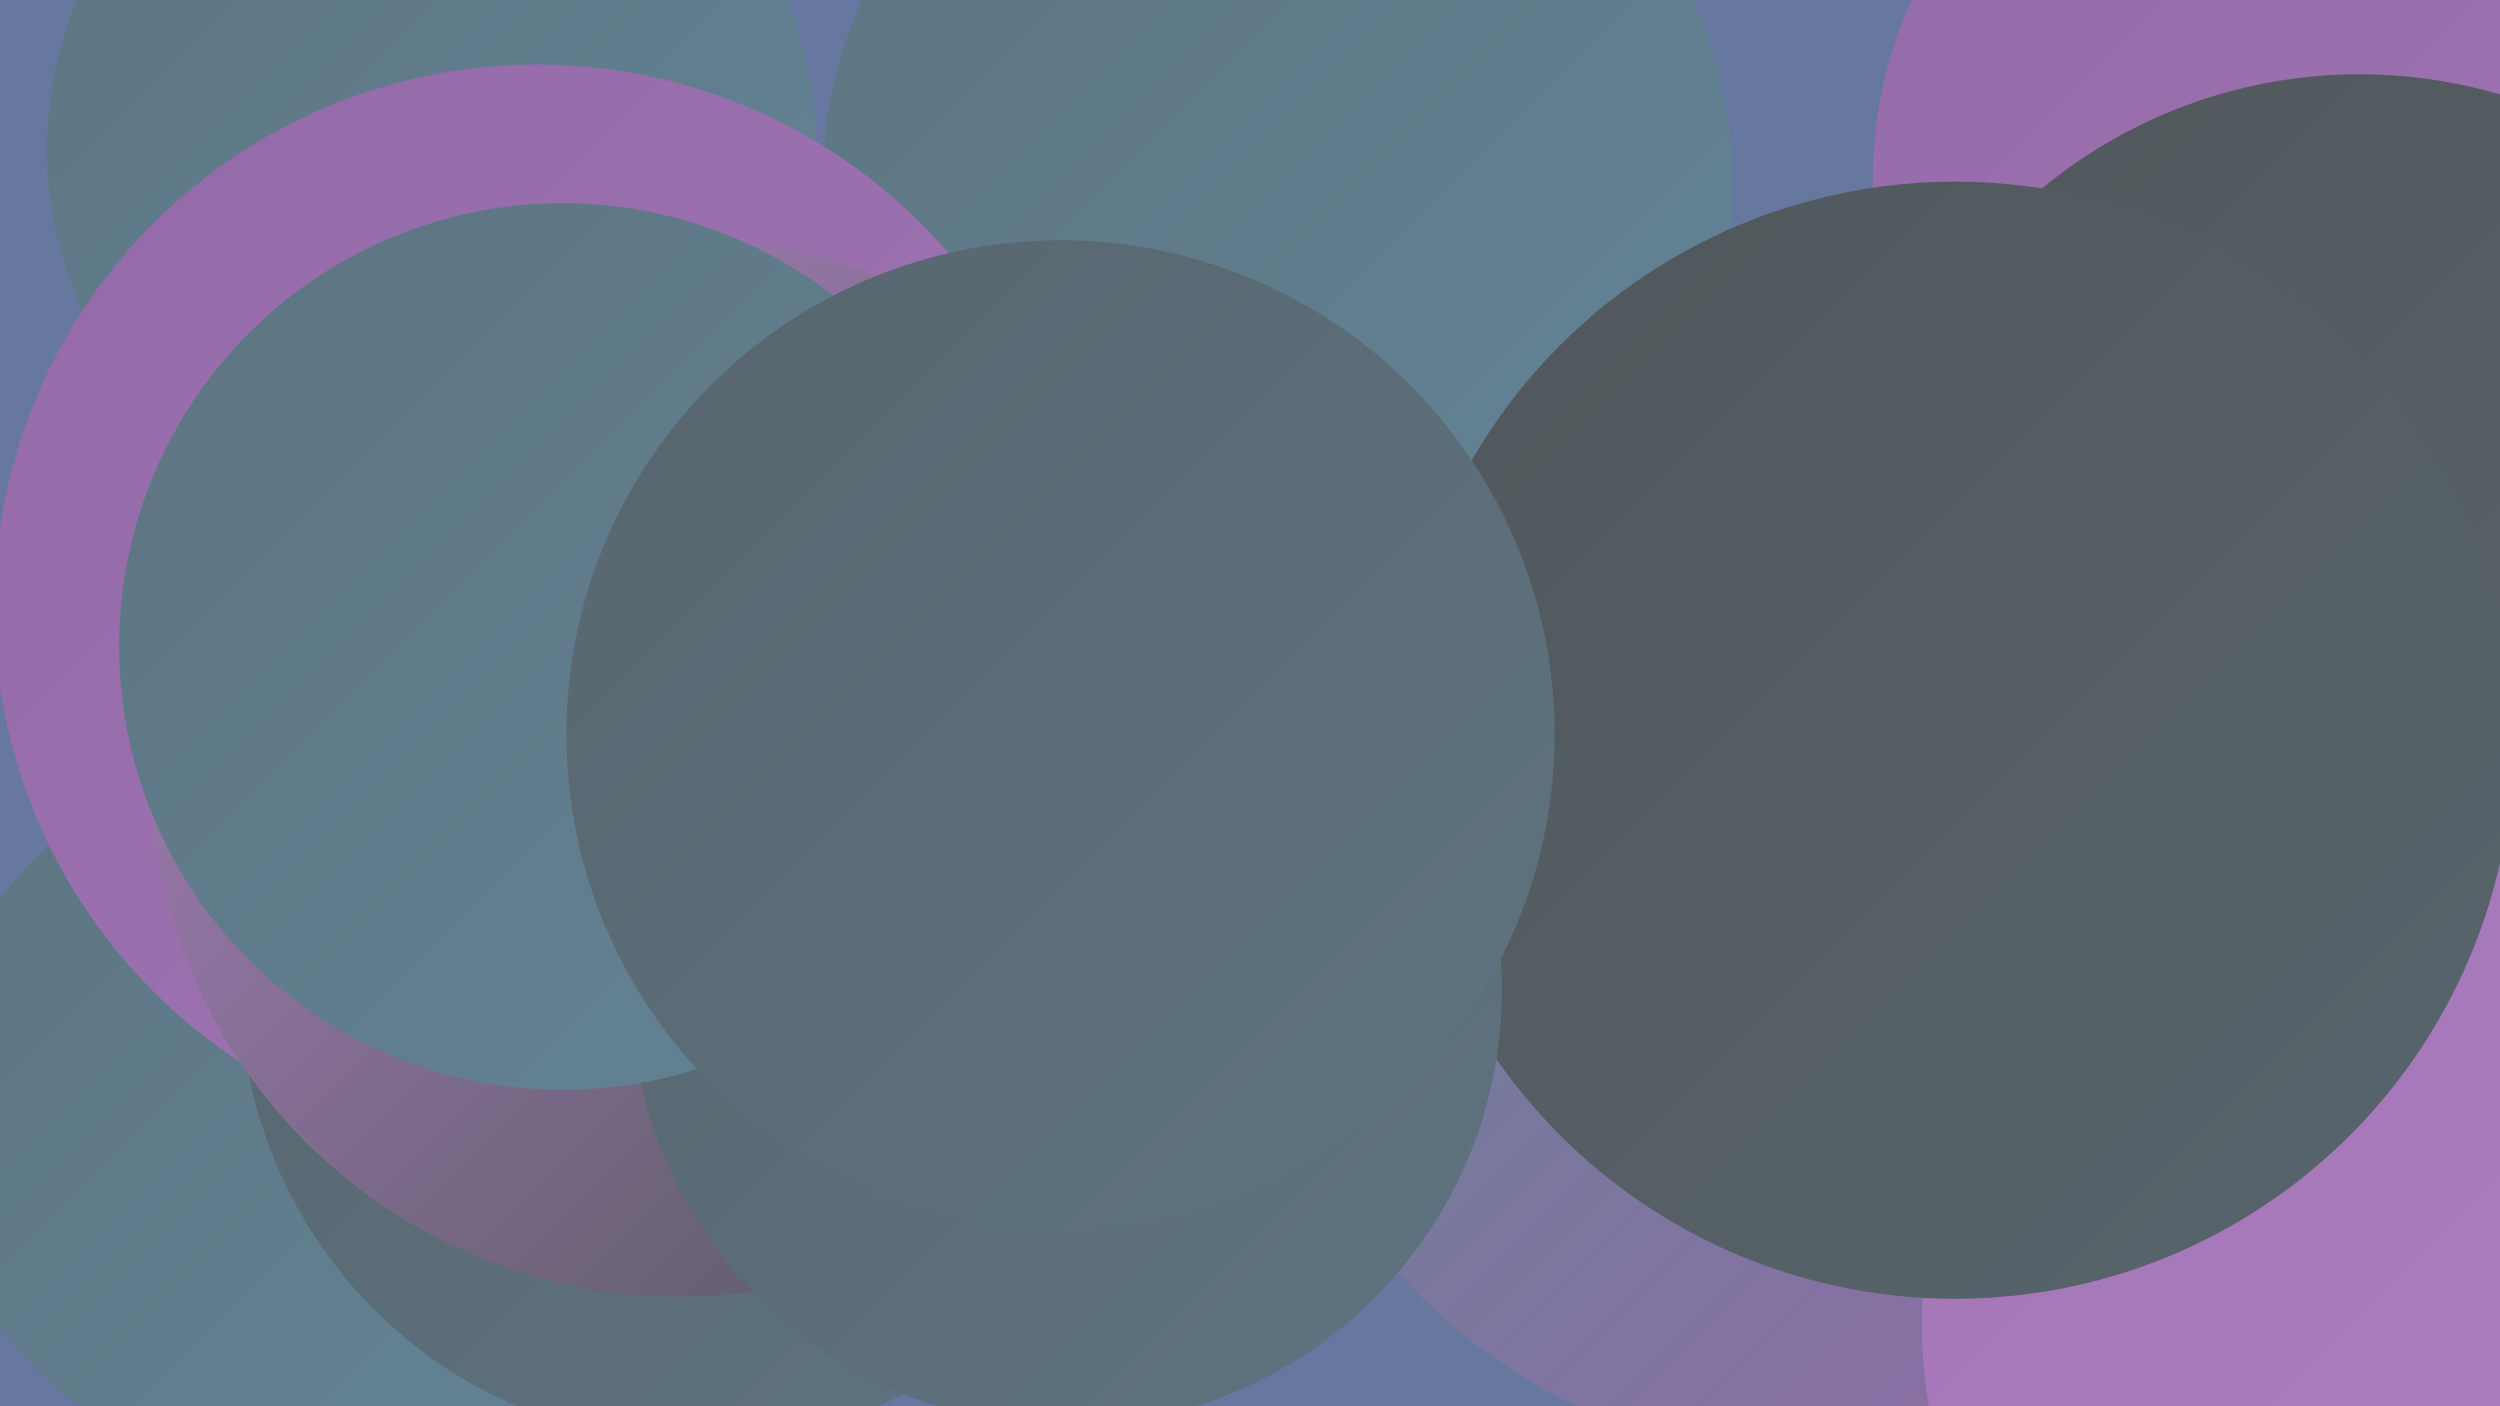 <?xml version="1.0" encoding="UTF-8"?><svg width="1280" height="720" xmlns="http://www.w3.org/2000/svg"><defs><linearGradient id="grad0" x1="0%" y1="0%" x2="100%" y2="100%"><stop offset="0%" style="stop-color:#51575b;stop-opacity:1" /><stop offset="100%" style="stop-color:#58656d;stop-opacity:1" /></linearGradient><linearGradient id="grad1" x1="0%" y1="0%" x2="100%" y2="100%"><stop offset="0%" style="stop-color:#58656d;stop-opacity:1" /><stop offset="100%" style="stop-color:#5e7481;stop-opacity:1" /></linearGradient><linearGradient id="grad2" x1="0%" y1="0%" x2="100%" y2="100%"><stop offset="0%" style="stop-color:#5e7481;stop-opacity:1" /><stop offset="100%" style="stop-color:#628496;stop-opacity:1" /></linearGradient><linearGradient id="grad3" x1="0%" y1="0%" x2="100%" y2="100%"><stop offset="0%" style="stop-color:#628496;stop-opacity:1" /><stop offset="100%" style="stop-color:#936aa7;stop-opacity:1" /></linearGradient><linearGradient id="grad4" x1="0%" y1="0%" x2="100%" y2="100%"><stop offset="0%" style="stop-color:#936aa7;stop-opacity:1" /><stop offset="100%" style="stop-color:#a275b6;stop-opacity:1" /></linearGradient><linearGradient id="grad5" x1="0%" y1="0%" x2="100%" y2="100%"><stop offset="0%" style="stop-color:#a275b6;stop-opacity:1" /><stop offset="100%" style="stop-color:#af81c3;stop-opacity:1" /></linearGradient><linearGradient id="grad6" x1="0%" y1="0%" x2="100%" y2="100%"><stop offset="0%" style="stop-color:#af81c3;stop-opacity:1" /><stop offset="100%" style="stop-color:#51575b;stop-opacity:1" /></linearGradient></defs><rect width="1280" height="720" fill="#6678a0" /><circle cx="994" cy="378" r="226" fill="url(#grad1)" /><circle cx="487" cy="414" r="272" fill="url(#grad1)" /><circle cx="1247" cy="271" r="198" fill="url(#grad4)" /><circle cx="1179" cy="91" r="220" fill="url(#grad4)" /><circle cx="1208" cy="293" r="255" fill="url(#grad0)" /><circle cx="1254" cy="600" r="192" fill="url(#grad4)" /><circle cx="149" cy="570" r="185" fill="url(#grad2)" /><circle cx="221" cy="76" r="197" fill="url(#grad2)" /><circle cx="654" cy="95" r="233" fill="url(#grad2)" /><circle cx="622" cy="386" r="194" fill="url(#grad1)" /><circle cx="929" cy="461" r="286" fill="url(#grad3)" /><circle cx="357" cy="505" r="234" fill="url(#grad1)" /><circle cx="1247" cy="677" r="263" fill="url(#grad5)" /><circle cx="507" cy="401" r="196" fill="url(#grad6)" /><circle cx="275" cy="311" r="278" fill="url(#grad4)" /><circle cx="348" cy="393" r="271" fill="url(#grad6)" /><circle cx="1001" cy="379" r="286" fill="url(#grad0)" /><circle cx="546" cy="507" r="223" fill="url(#grad1)" /><circle cx="288" cy="331" r="227" fill="url(#grad2)" /><circle cx="543" cy="376" r="253" fill="url(#grad1)" /></svg>